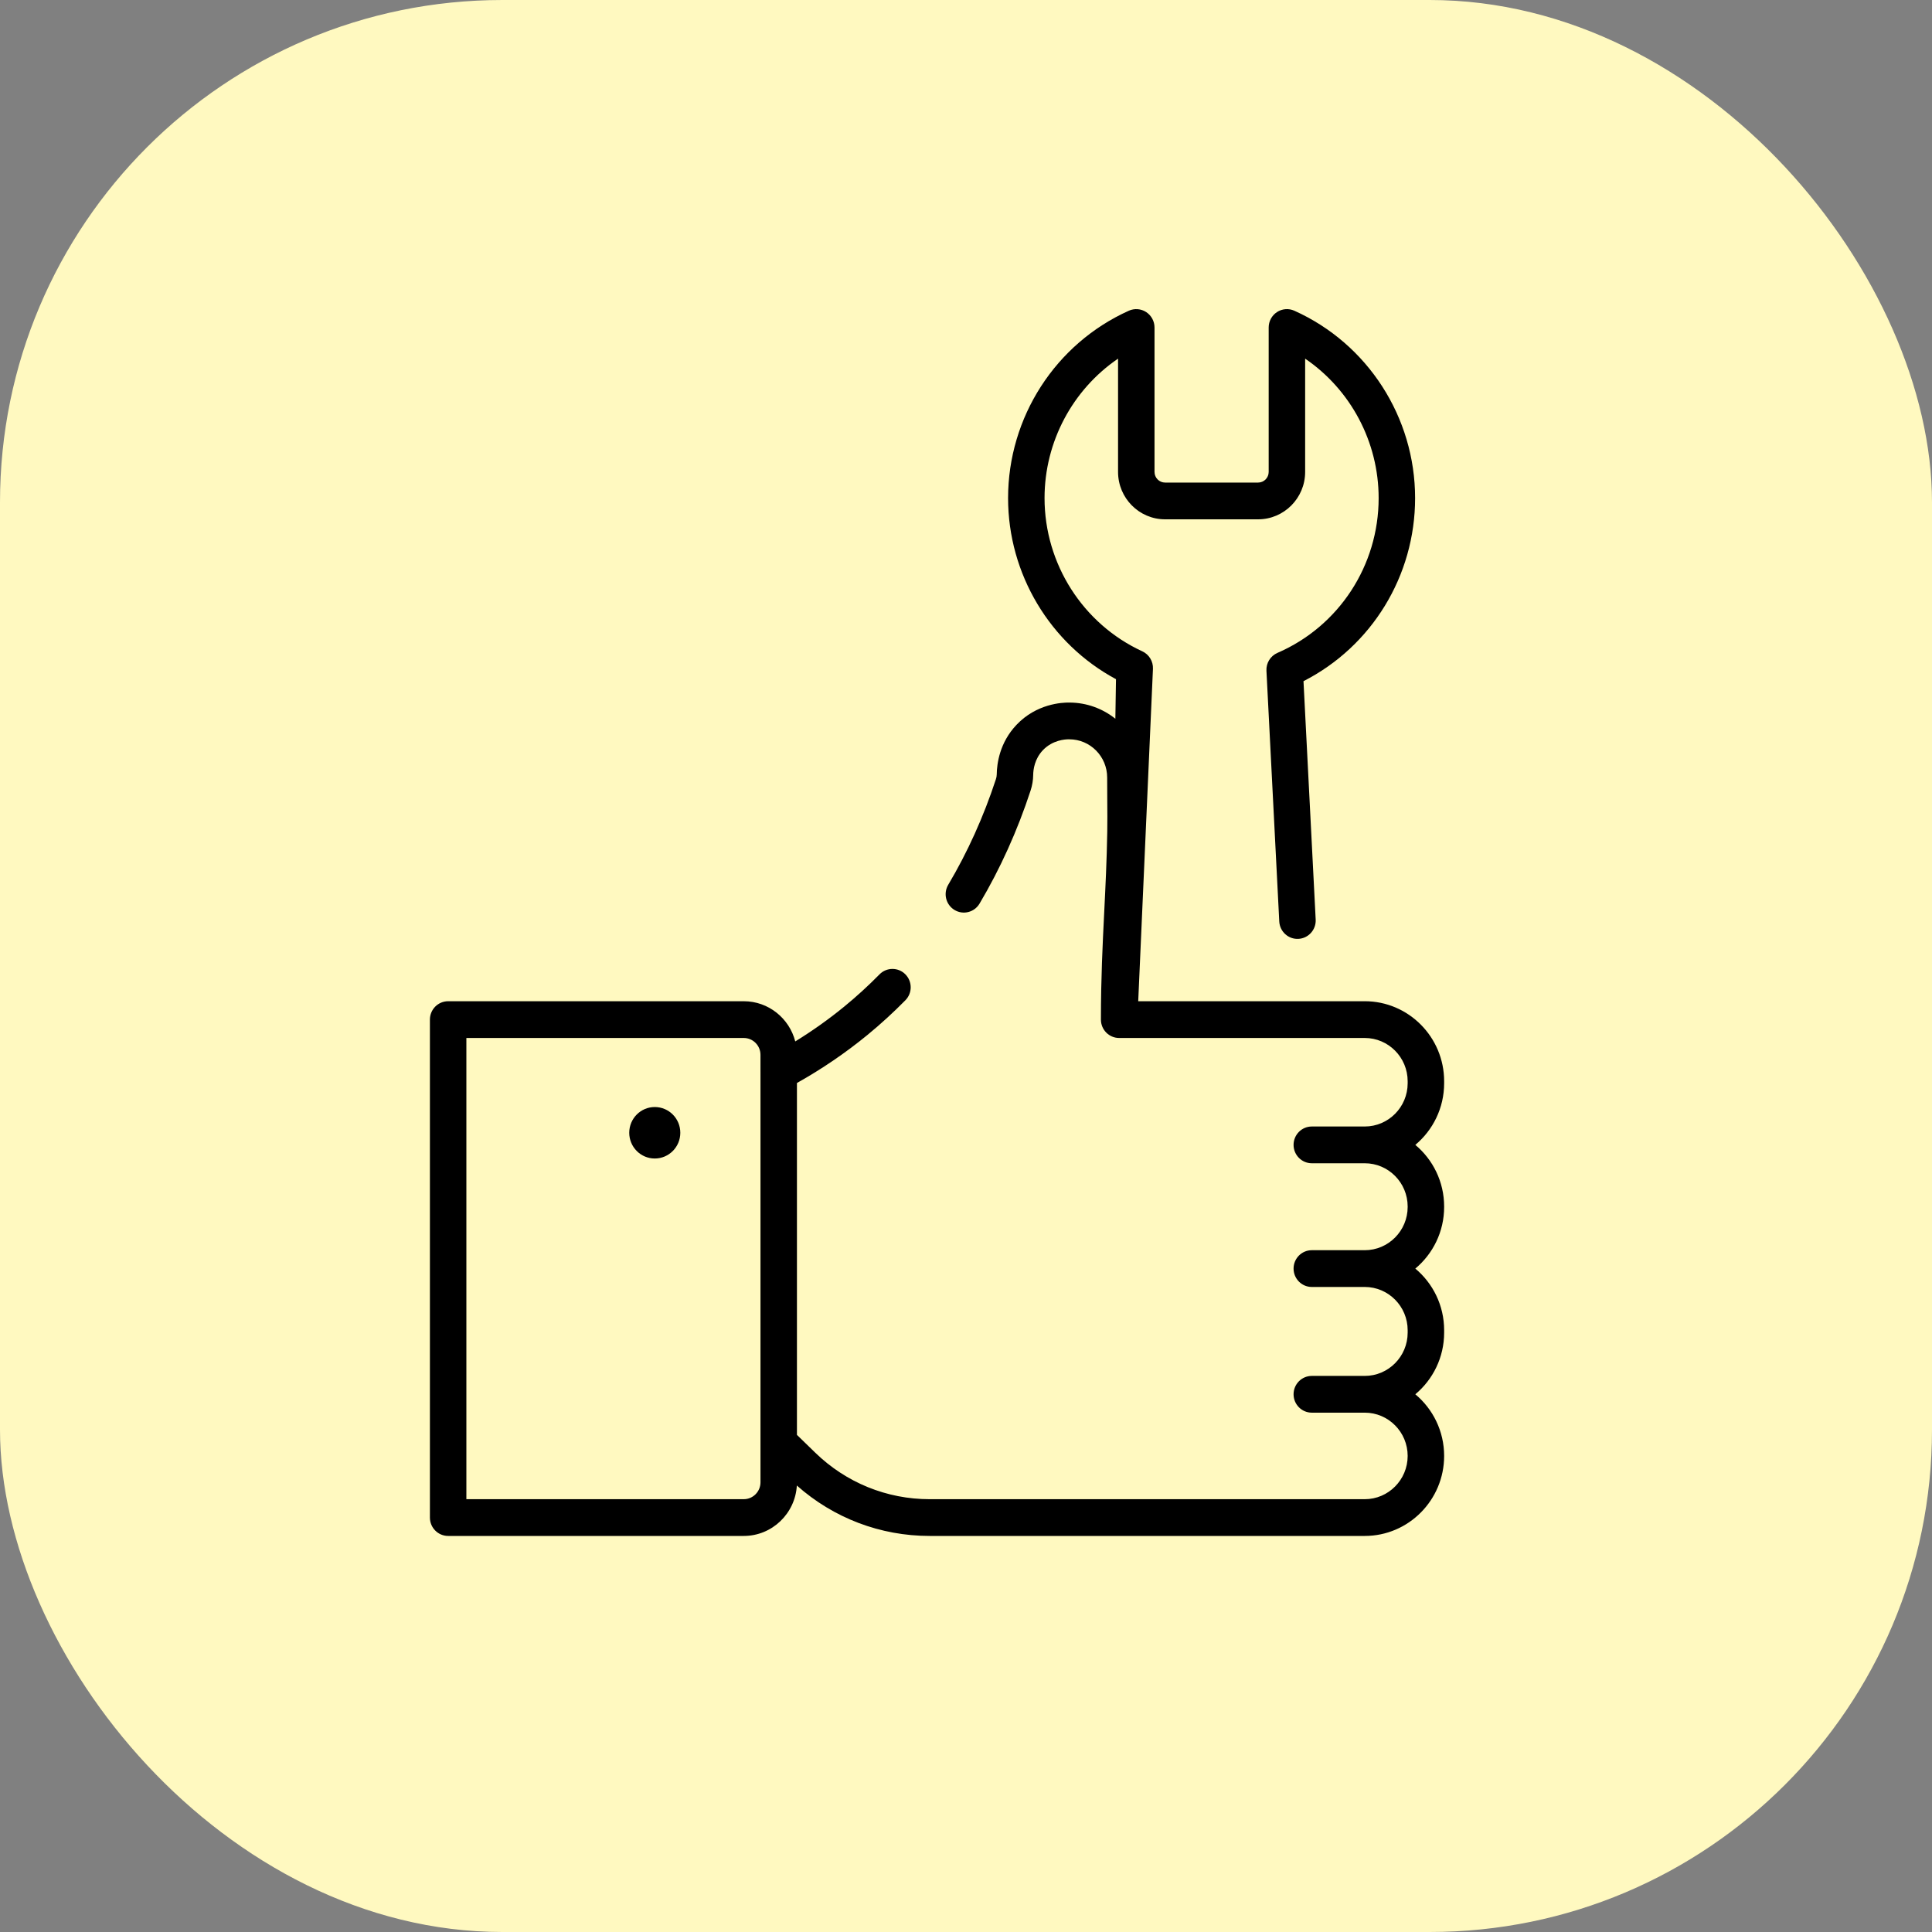 <?xml version="1.0" encoding="UTF-8"?> <svg xmlns="http://www.w3.org/2000/svg" width="200" height="200" viewBox="0 0 200 200" fill="none"><rect x="0" y="0" width="200" height="200" fill="#808080" stroke="none"/> <rect width="200" height="200" rx="52" fill="#FFF9C0"></rect> <g clip-path="url(#clip0_6732_95)"> <path d="M149.497 112.136V111.929C149.497 107.362 145.81 103.646 141.278 103.646H117.828L119.353 69.24C119.387 68.465 118.952 67.747 118.251 67.424C112.103 64.594 108.131 58.369 108.131 51.565C108.131 45.725 111.04 40.334 115.741 37.127V48.855C115.741 51.56 117.924 53.76 120.607 53.76H130.241C132.924 53.76 135.108 51.56 135.108 48.855V37.127C139.808 40.334 142.717 45.725 142.717 51.565C142.717 58.543 138.605 64.831 132.242 67.587C131.516 67.901 131.061 68.637 131.102 69.433L132.429 95.389C132.483 96.438 133.369 97.247 134.411 97.191C135.452 97.137 136.253 96.243 136.199 95.193L134.937 70.515C141.998 66.914 146.491 59.616 146.491 51.565C146.491 43.191 141.584 35.576 133.988 32.165C133.405 31.902 132.729 31.956 132.192 32.307C131.656 32.658 131.333 33.258 131.333 33.902V48.854C131.333 49.461 130.843 49.955 130.241 49.955H120.607C120.005 49.955 119.515 49.461 119.515 48.854V33.903C119.515 33.259 119.191 32.658 118.655 32.307C118.119 31.956 117.443 31.903 116.859 32.165C109.264 35.577 104.356 43.192 104.356 51.566C104.356 59.42 108.7 66.641 115.527 70.309L115.462 74.404C114.155 73.36 112.507 72.734 110.716 72.729C109.926 72.714 107.3 72.853 105.232 75.029C103.48 76.874 103.196 79.046 103.182 80.177C103.18 80.329 103.152 80.49 103.098 80.654C101.825 84.538 100.164 88.218 98.161 91.591C97.626 92.492 97.917 93.661 98.811 94.2C99.706 94.74 100.864 94.446 101.4 93.545C103.544 89.932 105.322 85.997 106.682 81.849C106.858 81.314 106.95 80.767 106.956 80.224C106.963 79.653 107.103 78.562 107.959 77.66C108.958 76.609 110.263 76.533 110.614 76.533C110.65 76.533 110.672 76.534 110.698 76.534C112.857 76.534 114.613 78.307 114.613 80.486C114.613 81.335 114.619 82.119 114.624 82.862C114.633 84.055 114.641 85.086 114.623 86.107C114.571 89.129 114.437 91.817 114.308 94.416C114.14 97.795 113.967 101.288 113.967 105.549C113.967 106.6 114.812 107.451 115.854 107.451H141.278C143.728 107.451 145.721 109.46 145.721 111.93V112.137C145.721 114.606 143.728 116.615 141.278 116.615H135.797C134.755 116.615 133.91 117.467 133.91 118.518C133.91 119.568 134.755 120.42 135.797 120.42H141.278C143.728 120.42 145.721 122.429 145.721 124.899V124.942C145.721 127.412 143.728 129.421 141.278 129.421H135.797C134.755 129.421 133.91 130.273 133.91 131.323C133.91 132.374 134.755 133.226 135.797 133.226H141.278C143.728 133.226 145.721 135.235 145.721 137.705V137.955C145.721 140.424 143.728 142.434 141.278 142.434H135.797C134.755 142.434 133.91 143.285 133.91 144.336C133.91 145.387 134.755 146.238 135.797 146.238H141.278C143.728 146.238 145.721 148.247 145.721 150.717C145.721 153.187 143.728 155.196 141.278 155.196H96.234C91.794 155.196 87.589 153.485 84.393 150.38L82.499 148.539V112.111C85.078 110.667 87.526 108.999 89.791 107.143C91.16 106.02 92.484 104.81 93.728 103.544C94.462 102.798 94.457 101.594 93.716 100.854C92.976 100.115 91.781 100.12 91.047 100.866C89.898 102.035 88.674 103.154 87.409 104.191C85.807 105.504 84.104 106.713 82.325 107.808C81.712 105.418 79.555 103.647 76.995 103.647H46.391C45.349 103.647 44.504 104.498 44.504 105.549V157.098C44.504 158.148 45.349 159 46.391 159H76.994C79.92 159 82.319 156.687 82.489 153.781C86.293 157.154 91.137 159 96.234 159H141.278C145.81 159 149.497 155.284 149.497 150.717C149.497 148.152 148.335 145.856 146.513 144.336C148.335 142.815 149.497 140.519 149.497 137.954V137.704C149.497 135.14 148.335 132.844 146.513 131.323C148.335 129.803 149.497 127.507 149.497 124.942V124.899C149.497 122.334 148.334 120.038 146.513 118.518C148.334 116.997 149.497 114.701 149.497 112.136ZM78.725 110.952C78.725 110.955 78.725 110.958 78.725 110.961V153.451C78.725 154.413 77.948 155.195 76.995 155.195H48.279V107.451H76.994C77.948 107.451 78.724 108.233 78.724 109.195V110.952H78.725Z" fill="black"></path> <path d="M67.782 119.928C69.242 119.928 70.426 118.735 70.426 117.263C70.426 115.792 69.242 114.599 67.782 114.599C66.322 114.599 65.139 115.792 65.139 117.263C65.139 118.735 66.322 119.928 67.782 119.928Z" fill="black"></path> </g> <defs> <clipPath id="clip0_6732_95"> <rect width="126" height="127" fill="white" transform="translate(34 32)"></rect> </clipPath> </defs> </svg> 